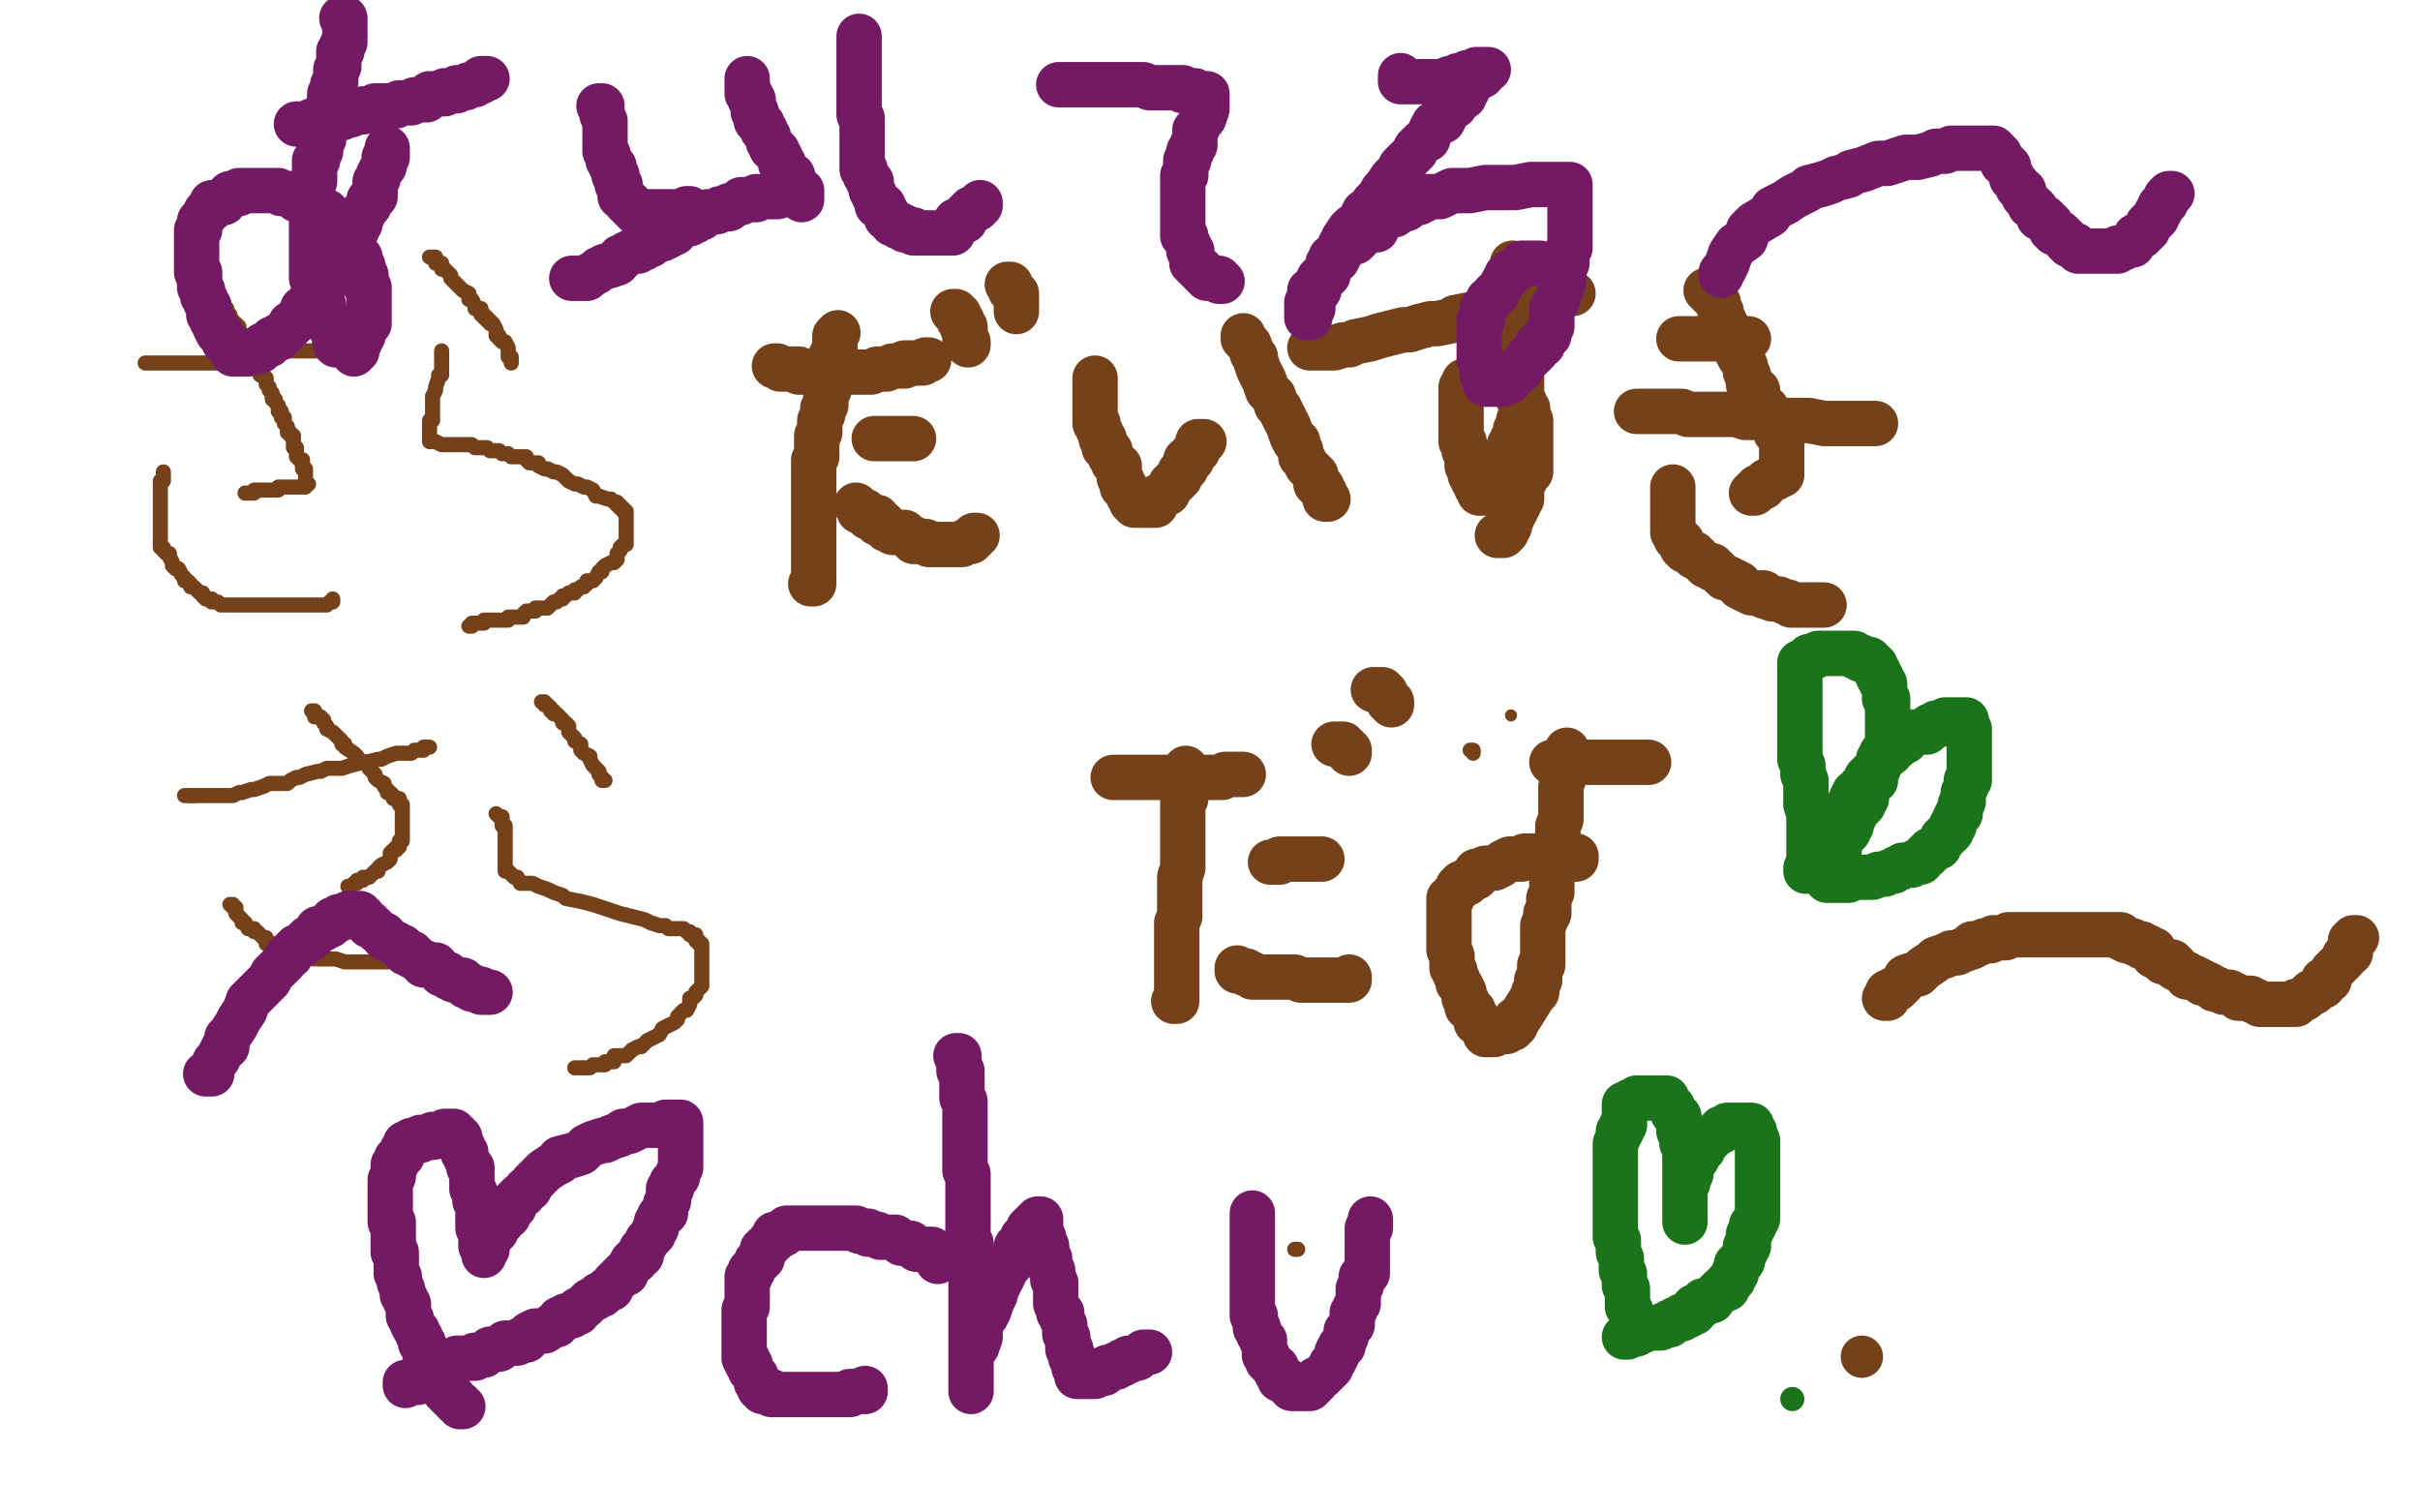 <?xml version="1.0" standalone="no"?>
<!DOCTYPE svg PUBLIC "-//W3C//DTD SVG 1.1//EN"
"http://www.w3.org/Graphics/SVG/1.1/DTD/svg11.dtd">

<svg width="800" height="500" version="1.1" xmlns="http://www.w3.org/2000/svg" xmlns:xlink="http://www.w3.org/1999/xlink" style="stroke-antialiasing: false"><desc>This SVG has been created on https://colorillo.com/</desc><rect x='0' y='0' width='800' height='500' style='fill: rgb(255,255,255); stroke-width:0' /><circle cx="499.5" cy="236.5" r="2" style="fill: #74411a; stroke-antialiasing: false; stroke-antialias: 0; opacity: 1.0"/>
<polyline points="48,120 49,120 49,120 50,120 50,120 51,120 51,120 52,120 52,120 53,120 54,120 55,120 56,120 57,120 58,120 60,120 61,120 63,120 66,120 68,120 70,120 72,120 75,119 76,119 79,119 81,118 84,118 86,118 87,117 89,117 91,117 92,116 93,116 94,116 95,116 96,116 97,116 98,116 99,116 100,116 101,116 102,116 103,116 104,116 105,116 105,115" style="fill: none; stroke: #74411a; stroke-width: 5; stroke-linejoin: round; stroke-linecap: round; stroke-antialiasing: false; stroke-antialias: 0; opacity: 1.0"/>
<polyline points="72,100 73,100 73,100 74,100 74,100 74,101 74,101 74,102 74,102 75,102 75,102 75,103 75,103 75,104 75,104 76,104 76,104 76,105 76,105 76,106 76,106 77,106 77,106 77,107 77,107 78,107 78,107 79,108 79,108 79,110 79,110 80,111 80,111 80,112 80,112 81,113 81,113 82,115 82,115 83,116 83,116 83,117 83,117 83,118 84,119 84,120 85,120 86,123 86,124 87,124 88,125 88,126 88,127 89,128 89,129 90,130 90,131 90,132 91,132 91,133 92,134 92,135 92,136 93,136 93,137 93,138 94,138 94,139 94,140 95,141 95,142 95,143 96,143 96,144 97,144 97,145 97,147 97,148 98,148 98,149 98,150 98,151 99,152 100,152 100,153 100,154 100,155 101,155 101,156 101,157 101,158 101,159 101,160 102,160 101,160 101,161 100,161 99,161 98,161 97,161 96,161 95,161 94,161 93,161 92,161 92,162 91,162 90,162 89,162 88,162 87,162 86,162 85,162 84,162 84,163 83,163 82,163 81,163" style="fill: none; stroke: #74411a; stroke-width: 5; stroke-linejoin: round; stroke-linecap: round; stroke-antialiasing: false; stroke-antialias: 0; opacity: 1.0"/>
<polyline points="54,156 54,157 54,157 54,158 54,158 54,159 54,159 53,159 53,159 53,161 53,161 53,162 53,162 53,163 53,163 53,164 53,164 53,165 53,165 53,167 53,167 53,168 53,168 53,169 53,169 53,170 53,170 53,171 53,171 53,172 53,172 53,173 53,173 53,174 53,174 53,175 53,175 53,176 53,176 53,177 53,178 53,179 53,180 53,181 54,181 54,182 55,183 56,183 56,184 57,186 57,187 58,188 59,188 60,190 61,191 61,192 62,192 63,193 63,194 64,194 65,195 66,196 67,196 67,197 68,198 69,198 70,198 70,199 71,199 72,199 73,200 74,200 75,200 76,200 78,200 80,200 81,200 82,200 86,200 88,200 89,200 91,200 94,200 96,200 98,200 99,200 101,200 102,200 103,200 104,200 106,200 107,200 108,200 109,199 110,199 110,198" style="fill: none; stroke: #74411a; stroke-width: 5; stroke-linejoin: round; stroke-linecap: round; stroke-antialiasing: false; stroke-antialias: 0; opacity: 1.0"/>
<polyline points="142,85 143,85 143,85 144,85 144,85 144,86 144,86 144,87 144,87 145,87 145,87 146,87 146,87 146,89 146,89 147,89 147,89 148,90 148,90 149,91 149,91 149,92 149,92 150,93 150,93 151,94 151,94 152,95 152,95 153,96 153,96 155,97 155,97 155,98 155,98 155,99 155,99 156,99 156,99 157,101 157,101 157,102 157,102 158,102 158,102 159,102 159,102 159,103 159,103 159,104 159,104 160,104 160,105 161,105 161,106 162,106 162,107 163,107 164,109 164,110 164,111 165,111 165,112 166,113 167,113 168,115 168,116 168,117 168,118 169,118 169,119 169,120" style="fill: none; stroke: #74411a; stroke-width: 5; stroke-linejoin: round; stroke-linecap: round; stroke-antialiasing: false; stroke-antialias: 0; opacity: 1.0"/>
<polyline points="146,116 146,118 146,118 146,120 146,120 146,121 146,121 146,124 146,124 145,124 145,124 145,125 145,125 144,128 144,128 144,129 144,129 143,131 143,131 143,133 143,133 143,134 143,134 143,135 143,135 143,136 143,136 143,138 143,138 143,139 143,139 142,139 142,139 142,140 142,140 142,141 142,141 142,142 142,142 142,143 142,143 142,144 142,145 142,146 143,146 144,146 146,147 147,147 148,147 150,147 151,147 153,147 156,147 157,148 158,148 160,148 161,148 162,149 164,149 165,149 166,150 167,150 168,150 169,151 170,151 171,151 172,151 173,151 174,151 174,152 175,153 177,153 178,153 178,154 180,155 181,155 183,156 184,156 186,157 187,158 188,159 190,160 191,160 193,161 194,161 196,162 197,164 198,164 201,165 202,165 203,166 204,166 204,167 205,167 205,168 206,168 206,169 207,169 207,170 207,171 207,172 207,173 207,174 207,175 207,176 207,177 207,178 207,179 207,180 206,180 205,181 205,182 204,183 204,184 204,185 203,186 202,186 200,187 199,188 199,189 198,189 197,191 196,192 195,192 194,192 194,193 193,194 192,194 191,195 190,195 190,196 188,196 187,197 186,197 186,198 185,198 184,199 183,199 182,200 181,201 180,201 178,201 177,201 177,202 175,202 174,202 173,203 173,204 172,204 171,204 170,204 169,204 168,204 168,205 167,205 166,205 165,205 164,205 163,205 162,205 161,205 160,205 160,206 159,206 158,206 157,206 156,206 156,207 155,207" style="fill: none; stroke: #74411a; stroke-width: 5; stroke-linejoin: round; stroke-linecap: round; stroke-antialiasing: false; stroke-antialias: 0; opacity: 1.0"/>
<polyline points="486,248 487,248 487,248 487,249 487,249" style="fill: none; stroke: #74411a; stroke-width: 5; stroke-linejoin: round; stroke-linecap: round; stroke-antialiasing: false; stroke-antialias: 0; opacity: 1.0"/>
<polyline points="63,263 64,263 64,263" style="fill: none; stroke: #74411a; stroke-width: 5; stroke-linejoin: round; stroke-linecap: round; stroke-antialiasing: false; stroke-antialias: 0; opacity: 1.0"/>
<polyline points="61,263 62,263 62,263 63,263 63,263 64,263 64,263 65,263 65,263 66,263 66,263 67,263 67,263 68,263 68,263 69,263 69,263 70,263 70,263 71,263 71,263 72,263 73,263 75,263 76,263 77,263 79,262 80,262 83,261 84,261 87,260 89,259 90,259 92,259 93,259 95,259 96,258 98,257 99,257 101,256 105,255 106,255 108,254 111,254 113,254 116,253 120,252 121,252 125,251 126,251 128,250 131,249 132,249 133,249 134,249 136,249 137,248 138,248 139,248 140,248 140,247 141,247 142,247" style="fill: none; stroke: #74411a; stroke-width: 5; stroke-linejoin: round; stroke-linecap: round; stroke-antialiasing: false; stroke-antialias: 0; opacity: 1.0"/>
<polyline points="103,235 104,235 104,235 104,236 104,236 104,237 104,237 105,237 105,237 106,237 106,237 107,238 107,238 107,239 107,239 108,240 108,240 108,241 108,241 110,242 110,242 111,243 111,243 113,245 113,245 113,246 113,246 114,246 114,246 114,247 114,247 117,249 117,249 118,250 118,250 118,251 118,251 121,252 121,252 122,254 122,254 123,255 123,255 124,256 124,256 124,257 124,257 125,258 125,258 127,259 127,259 127,260 128,261 128,262 129,262 130,263 130,264 131,264 132,264 132,265 132,266 133,266 133,267 133,268 133,269 133,270 133,271 133,272 133,273 133,274 133,275 133,276 133,277 133,278 132,278 132,280 131,280 131,281 130,281 129,282 129,283 129,284 128,285 126,286 125,287 125,288 124,288 123,289 122,290 121,290 120,290 120,291 119,291 118,291 118,292 117,292 116,293 115,293" style="fill: none; stroke: #74411a; stroke-width: 5; stroke-linejoin: round; stroke-linecap: round; stroke-antialiasing: false; stroke-antialias: 0; opacity: 1.0"/>
<polyline points="76,299 77,299 77,299 77,300 77,300 78,300 78,300 78,301 78,301 78,302 78,302 79,303 79,303 80,304 80,304 80,305 80,305 81,305 81,305 82,307 82,307 84,307 84,307 84,308 84,308 85,308 85,308 86,309 86,309 87,310 87,310 88,310 88,310 88,312 88,312 90,312 90,312 91,312 91,312 93,312 93,312 93,313 93,313 95,314 95,314 96,314 96,314 97,315 97,315 99,315 99,315 101,315 101,315 103,316 103,316 104,317 104,317 105,317 105,317 108,317 108,317 109,317 109,317 111,317 111,317 114,318 114,318 115,318 115,318 117,318 117,318 119,318 119,318 120,318 120,318 121,318 121,318 122,318 122,318 124,318 124,318 125,318 126,318 127,318 128,318" style="fill: none; stroke: #74411a; stroke-width: 5; stroke-linejoin: round; stroke-linecap: round; stroke-antialiasing: false; stroke-antialias: 0; opacity: 1.0"/>
<polyline points="179,232 180,232 180,232 180,233 180,233 181,233 181,233 182,234 182,234 182,235 182,235 183,235 183,235 183,236 183,236 184,236 184,236 185,237 185,237 186,238 186,238 186,239 186,239 187,239 187,239 188,240 188,240 188,241 188,241 188,242 188,242 189,243 189,243 190,244 190,244 190,245 190,245 192,246 192,246 192,248 192,248 193,249 193,249 195,250 195,250 195,251 195,251 196,253 196,253 197,254 197,254 198,255 198,256 199,257 199,258 200,258" style="fill: none; stroke: #74411a; stroke-width: 5; stroke-linejoin: round; stroke-linecap: round; stroke-antialiasing: false; stroke-antialias: 0; opacity: 1.0"/>
<polyline points="164,269 165,270 165,270 166,270 166,270 166,271 166,271 166,272 166,272 166,273 166,273 167,273 167,273 167,274 167,274 167,275 167,275 167,277 167,277 167,279 167,279 167,280 167,280 167,281 167,281 167,282 167,282 167,283 167,283 167,284 167,284 167,285 167,285 167,286 167,286 167,287 167,287 167,288 168,288 169,289 170,290 171,290 172,292 175,292 176,292 178,293 181,294 183,295 186,296 187,297 192,298 196,299 199,300 202,301 205,302 209,303 213,304 215,305 218,306 220,306 221,307 223,307 225,307 226,307 227,308 228,308 228,309 229,309 230,309 230,310 230,311 231,311 231,312 232,312 232,313 232,314 232,315 232,316 232,317 232,318 232,319 232,320 232,321 232,322 232,323 232,324 232,325 232,326 231,327 230,328 230,329 229,330 228,330 228,332 227,334 226,334 224,336 224,337 223,338 221,339 219,340 218,342 216,343 214,344 212,346 211,346 209,347 208,348 207,349 206,349 205,349 203,349 203,350 203,351 202,351 200,351 200,352 199,352 198,352 197,352 196,352 195,353 194,353 193,353 192,353 191,353 190,353" style="fill: none; stroke: #74411a; stroke-width: 5; stroke-linejoin: round; stroke-linecap: round; stroke-antialiasing: false; stroke-antialias: 0; opacity: 1.0"/>
<polyline points="428,413 429,413 429,413" style="fill: none; stroke: #74411a; stroke-width: 5; stroke-linejoin: round; stroke-linecap: round; stroke-antialiasing: false; stroke-antialias: 0; opacity: 1.0"/>
<polyline points="256,121 257,121 257,121 258,122 258,122 259,122 259,122 260,122 260,122 261,122 261,122 262,122 262,122 263,122 263,122 264,122 264,122 264,123 264,123 265,123 265,123 266,123 266,123 267,123 267,123 269,123 269,123 272,123 273,123 274,123 276,123 277,123 278,123 279,123 280,123 281,123 282,123 283,123 284,123 285,123 286,123 288,123 290,122 291,122 292,122 293,122 295,121 296,121 297,121 299,121 299,120 300,120 301,120 302,120 303,120 304,120 305,120 306,119 307,119" style="fill: none; stroke: #74411a; stroke-width: 15; stroke-linejoin: round; stroke-linecap: round; stroke-antialiasing: false; stroke-antialias: 0; opacity: 1.0"/>
<polyline points="277,110 276,111 276,111 276,115 276,115 275,117 275,117 274,119 274,119 274,123 274,123 274,125 274,125 274,129 274,129 273,130 273,130 273,132 273,132 273,134 273,134 272,135 272,135 272,137 272,137 271,139 271,139 271,140 271,140 271,141 271,141 271,142 271,142 271,143 271,143 270,144 270,144 270,146 270,146 270,147 270,147 270,148 270,148 270,149 270,151 269,152 269,154 269,156 269,157 269,159 269,160 269,161 269,163 269,164 269,165 269,167 269,170 269,172 269,173 269,175 269,176 269,177 269,179 269,180 269,181 269,182 269,183 269,184 269,185 269,186 269,187 269,188 269,189 269,190 269,191 269,192 269,193 268,193" style="fill: none; stroke: #74411a; stroke-width: 15; stroke-linejoin: round; stroke-linecap: round; stroke-antialiasing: false; stroke-antialias: 0; opacity: 1.0"/>
<polyline points="289,145 290,145 290,145 291,145 291,145 292,145 292,145 293,145 293,145 294,145 294,145 295,145 295,145 296,145 296,145 297,145 297,145 298,145 298,145 299,145 299,145 300,145 300,145 301,145 301,145 302,145" style="fill: none; stroke: #74411a; stroke-width: 15; stroke-linejoin: round; stroke-linecap: round; stroke-antialiasing: false; stroke-antialias: 0; opacity: 1.0"/>
<polyline points="283,167 284,168 284,168 284,169 284,169 285,169 285,169 286,169 286,169 286,170 286,170 287,170 287,170 287,171 287,171 288,171 288,171 289,171 289,171 290,171 290,171 290,172 290,172 290,173 290,173 291,173 291,173 292,173 292,173 292,174 292,174 293,174 293,174 293,175 293,175 294,175 294,175 295,176 295,176 296,176 296,176 297,176 297,176 298,176 299,176 300,177 301,178 302,178 302,179 303,179 305,179 306,179 307,180 308,180 309,180 310,180 311,180 312,180 313,180 314,180 315,180 316,180 317,180 318,180 319,179 320,179 321,179 321,178 322,178 322,177 323,177" style="fill: none; stroke: #74411a; stroke-width: 15; stroke-linejoin: round; stroke-linecap: round; stroke-antialiasing: false; stroke-antialias: 0; opacity: 1.0"/>
<polyline points="315,103 316,103 316,103 316,104 316,104 317,104 317,104 317,105 317,105 317,106 317,106 318,106 318,106 318,107 318,107 318,108 318,108 319,108 319,108 319,109 319,109 319,110 319,110 319,111 319,111 319,112 319,112 319,113 320,113 320,114" style="fill: none; stroke: #74411a; stroke-width: 15; stroke-linejoin: round; stroke-linecap: round; stroke-antialiasing: false; stroke-antialias: 0; opacity: 1.0"/>
<polyline points="333,94 334,94 334,94 334,95 334,95 334,96 334,96 335,96 335,96 335,97 335,97 336,97 336,97 336,98 336,98 336,99 336,99 336,100 336,101 336,102 336,103" style="fill: none; stroke: #74411a; stroke-width: 15; stroke-linejoin: round; stroke-linecap: round; stroke-antialiasing: false; stroke-antialias: 0; opacity: 1.0"/>
<polyline points="362,125 362,126 362,126 362,127 362,127 362,128 362,128 362,129 362,129 362,130 362,130 362,131 362,131 362,132 362,132 362,133 362,133 362,134 362,134 362,135 362,135 362,136 362,136 362,137 362,137 362,138 362,138 362,139 362,139 362,140 362,140 363,140 363,140 363,141 363,141 363,142 363,142 364,143 364,143 364,144 364,144 364,145 364,145 365,145 365,145 365,146 365,146 365,147 365,147 365,148 366,148 366,149 367,149 367,151 368,152 368,153 369,154 370,154 370,156 370,157 370,158 371,159 371,160 371,161 372,161 372,162 373,163 373,164 374,164 374,165 374,166 375,166 375,167 376,167 377,167 378,167 379,167 380,167 381,167 382,167 382,165 383,165 383,164 385,163 386,163 386,162 387,160 388,160 388,159 389,159 390,158 390,156 391,156 391,155 392,155 392,154 392,153 392,152 393,152 394,152 394,151 394,150 395,150 395,149 396,149 396,148 396,147 396,146 397,146 398,146" style="fill: none; stroke: #74411a; stroke-width: 15; stroke-linejoin: round; stroke-linecap: round; stroke-antialiasing: false; stroke-antialias: 0; opacity: 1.0"/>
<polyline points="411,111 411,112 411,112 412,113 412,113 413,114 413,114 414,117 414,117 415,118 415,118 415,119 415,119 416,122 416,122 417,124 417,124 418,126 418,126 419,129 419,129 421,131 421,131 422,134 422,134 423,135 423,135 425,139 425,139 426,141 426,141 427,144 427,144 428,146 428,146 429,146 429,146 429,147 429,147 430,149 430,149 430,150 430,150 430,151 430,151 431,152 431,152 432,154 432,154 433,155 433,155 434,156 434,156 435,157 435,158 435,159 435,160 436,160 436,161 437,161 437,162 438,163 438,164 438,165 439,165" style="fill: none; stroke: #74411a; stroke-width: 15; stroke-linejoin: round; stroke-linecap: round; stroke-antialiasing: false; stroke-antialias: 0; opacity: 1.0"/>
<polyline points="433,115 434,115 434,115 435,115 435,115 436,115 436,115 437,115 437,115 438,115 438,115 439,115 439,115 440,115 440,115 441,115 441,115 444,114 444,114 446,114 446,114 448,113 448,113 453,112 453,112 456,111 456,111 460,110 460,110 464,109 464,109 466,109 466,109 469,108 469,108 473,107 473,107 475,107 475,107 480,106 480,106 481,105 481,105 486,104 486,104 491,103 491,103 493,102 493,102 496,102 496,102 498,101 498,101 502,100 502,100 505,100 505,100 506,99 506,99 508,99 508,99 510,98 510,98 511,98 511,98 512,98 512,98 513,98 513,98 513,97 513,97 514,97 514,97 515,97 515,97 516,97 517,97 518,97 519,97 520,97" style="fill: none; stroke: #74411a; stroke-width: 15; stroke-linejoin: round; stroke-linecap: round; stroke-antialiasing: false; stroke-antialias: 0; opacity: 1.0"/>
<polyline points="500,87 500,88 500,88 500,89 500,89 501,89 501,89 501,90 501,90 501,91 501,91 501,92 501,92 501,93 501,93 501,94 501,94 501,96 501,96 501,97 501,97 501,98 501,98 502,99 502,99 502,100 502,100 502,101 502,101 502,103 502,103 502,104 502,104 502,105 502,105 502,106 502,106 502,107 502,107 502,108 502,108 502,109 502,109 502,110 502,110 502,111 502,111 502,112 502,112 502,113 502,113 503,114 503,115 503,116 503,117 503,118 503,119 503,120 503,121 503,122 503,123 503,124 503,125 503,126 503,127 503,128 503,129 503,130 503,131 503,132 503,133 503,135 503,136 503,138 502,139 502,140 502,141 501,142 501,143 501,144 501,145 500,145 500,146 500,147 499,147 499,148 499,149 499,150 499,151 498,151 498,152 498,153 497,153 497,154 497,155 496,155 496,156 495,157 495,158 494,158 494,159 493,160 492,161 491,162 491,163 490,163 489,163 489,162 489,161 488,161 488,160 487,159 487,158 486,157 486,156 486,155 485,154 485,153 485,152 485,151 485,150 485,149 484,149 484,147 484,146 483,146 483,145 483,144 483,143 483,142 483,141 483,140 483,139 483,138 483,137 483,136 483,135 483,134 483,133 483,132 483,131 483,130 483,129 483,128 484,128 484,127 484,126 485,126 486,126 487,126 487,125 488,125 489,125 490,125 491,125 492,125 493,125 494,125 495,125 496,125 496,126 497,126 498,126 498,127 499,127 500,128 501,129 501,130 502,130 502,131 502,132 503,132 503,133 504,133 504,134 504,135 505,135 505,136 505,137 505,138 506,139 506,140 506,141 506,142 506,143 506,144 506,145 506,146 506,147 506,148 506,149 506,150 506,151 506,152 506,153 506,154 506,155 506,156 505,157 504,158 504,159 503,160 503,161 503,162 503,163 503,164 503,165 502,165 502,166 502,167 501,167 501,168 501,169 500,169 500,170 500,171 499,171 499,172 499,173 499,174 498,174 498,175 498,176 497,176 497,177 496,177 495,177" style="fill: none; stroke: #74411a; stroke-width: 15; stroke-linejoin: round; stroke-linecap: round; stroke-antialiasing: false; stroke-antialias: 0; opacity: 1.0"/>
<polyline points="555,112 556,112 556,112 557,112 557,112 558,112 558,112 559,112 559,112 561,112 561,112 563,112 563,112 564,112 564,112 565,112 565,112 568,112 568,112 569,112 569,112 570,112 571,112 572,112 573,112 574,112 575,112 576,112 577,112 578,112" style="fill: none; stroke: #74411a; stroke-width: 15; stroke-linejoin: round; stroke-linecap: round; stroke-antialiasing: false; stroke-antialias: 0; opacity: 1.0"/>
<polyline points="541,136 543,136 543,136 545,136 545,136 546,136 546,136 548,136 548,136 549,136 549,136 550,136 550,136 552,136 552,136 554,136 554,136 555,136 555,136 556,136 556,136 558,137 558,137 560,137 560,137 562,137 562,137 564,137 564,137 568,137 568,137 570,137 570,137 574,137 574,137 577,138 577,138 582,138 582,138 585,138 585,138 588,139 588,139 595,139 595,139 598,139 598,139 603,140 603,140 606,140 606,140 610,140 610,140 613,140 613,140 615,140 615,140 616,140 616,140 618,140 618,140 619,140 619,140 620,140" style="fill: none; stroke: #74411a; stroke-width: 15; stroke-linejoin: round; stroke-linecap: round; stroke-antialiasing: false; stroke-antialias: 0; opacity: 1.0"/>
<polyline points="564,96 565,96 565,96 565,97 565,97 566,98 566,98 567,99 567,99 568,100 568,100 568,101 568,101 569,103 569,103 569,104 569,104 569,105 569,105 570,106 570,106 570,107 570,107 571,108 571,108 572,110 572,110 572,111 572,111 574,113 574,113 574,114 574,114 574,116 574,116 575,118 575,118 576,119 576,119 577,121 577,121 577,123 577,123 578,124 578,124 578,126 578,126 578,127 578,127 581,129 581,129 581,130 581,130 582,133 582,133 583,135 583,135 584,135 584,135 584,137 584,137 585,139 585,139 586,140 586,140 587,142 587,142 587,143 587,143 588,143 588,143 588,144 588,144 589,145 589,145 589,146 589,146 589,147 589,147 589,148 589,148 589,149 589,150 589,151 589,152 589,153 589,154 589,155 589,156 589,157 588,157 587,157 587,158 586,158 585,159 584,159 583,160 583,161 582,161 581,161 581,162 580,162 580,163 579,163" style="fill: none; stroke: #74411a; stroke-width: 15; stroke-linejoin: round; stroke-linecap: round; stroke-antialiasing: false; stroke-antialias: 0; opacity: 1.0"/>
<polyline points="553,161 553,162 553,162 553,163 553,163 553,164 553,164 553,165 553,165 553,166 553,166 553,167 553,167 553,168 553,168 553,169 553,169 553,170 553,170 553,171 553,171 553,172 553,172 553,173 553,173 553,174 553,175 553,176 554,177 554,178 555,178 555,179 556,179 556,180 556,181 557,181 557,182 558,182 559,183 560,183 560,184 561,184 562,185 563,186 564,187 566,187 566,188 567,188 568,189 569,190 570,191 571,191 573,192 575,193 575,194 577,195 579,196 581,196 583,196 583,197 586,198 587,198 588,198 590,199 591,199 592,200 594,200 595,200 596,200 597,200 599,200 600,200 601,200 602,200 603,200" style="fill: none; stroke: #74411a; stroke-width: 15; stroke-linejoin: round; stroke-linecap: round; stroke-antialiasing: false; stroke-antialias: 0; opacity: 1.0"/>
<polyline points="368,257 369,257 369,257 370,257 370,257 371,257 371,257 372,257 372,257 373,257 373,257 374,257 374,257 375,257 375,257 376,257 376,257 377,257 377,257 380,257 380,257 381,257 381,257 385,257 385,257 389,257 389,257 391,257 391,257 394,257 394,257 396,257 396,257 399,257 399,257 400,257 400,257 403,257 403,257 404,257 404,257 405,256 405,256 407,256 407,256 408,256 409,256 410,256 411,256" style="fill: none; stroke: #74411a; stroke-width: 15; stroke-linejoin: round; stroke-linecap: round; stroke-antialiasing: false; stroke-antialias: 0; opacity: 1.0"/>
<polyline points="392,254 392,255 392,255 392,256 392,256 392,258 392,258 392,259 392,259 392,260 392,260 392,262 392,262 392,263 392,263 392,264 392,264 391,265 391,265 391,266 391,266 391,268 391,268 391,269 391,269 391,270 391,270 391,271 391,271 391,273 391,273 391,274 391,274 391,275 391,275 391,277 391,277 391,278 391,278 391,279 391,279 391,281 391,281 391,282 391,282 391,283 391,283 391,285 391,285 391,286 391,286 391,287 391,287 390,290 390,290 390,293 390,293 390,296 390,296 390,297 390,297 390,299 390,299 390,301 390,301 390,303 390,303 389,305 389,305 389,306 389,306 389,309 389,309 389,310 389,310 389,312 389,312 389,314 389,314 389,315 389,315 389,317 389,317 389,319 389,319 389,320 389,320 389,323 389,323 389,324 389,324 389,325 389,325 389,326 389,326 389,328 389,328 389,329 389,330 389,331 388,331" style="fill: none; stroke: #74411a; stroke-width: 15; stroke-linejoin: round; stroke-linecap: round; stroke-antialiasing: false; stroke-antialias: 0; opacity: 1.0"/>
<polyline points="420,285 422,285 422,285 423,285 423,285 423,284 423,284 424,284 424,284 425,284 425,284 426,284 426,284 427,284 427,284 428,284 428,284 429,284 429,284 430,284 430,284 431,284 431,284 432,284 432,284 433,284 433,284 434,284 434,284 435,284 435,284 436,284 436,284 437,284 437,284" style="fill: none; stroke: #74411a; stroke-width: 15; stroke-linejoin: round; stroke-linecap: round; stroke-antialiasing: false; stroke-antialias: 0; opacity: 1.0"/>
<polyline points="409,320 409,321 409,321 410,321 410,321 411,321 411,321 412,321 412,321 412,322 412,322 413,322 413,322 414,322 414,322 414,323 414,323 415,323 415,323 416,323 416,323 418,323 418,323 419,323 419,323 420,323 420,323 422,323 422,323 423,323 423,323 424,323 424,323 426,323 426,323 427,323 427,323 428,323 428,323 430,324 430,324 431,324 431,324 433,324 433,324 434,324 434,324 437,324 437,324 438,324 438,324 439,324 439,324 440,324 440,324 441,324 441,324 442,324 443,324 444,324 445,324 446,324 446,323" style="fill: none; stroke: #74411a; stroke-width: 15; stroke-linejoin: round; stroke-linecap: round; stroke-antialiasing: false; stroke-antialias: 0; opacity: 1.0"/>
<polyline points="441,246 442,246 442,246 443,246 443,246 444,246 444,246 444,247 444,247 445,247 445,247 445,248 445,248 446,248 446,248 446,249 446,249" style="fill: none; stroke: #74411a; stroke-width: 15; stroke-linejoin: round; stroke-linecap: round; stroke-antialiasing: false; stroke-antialias: 0; opacity: 1.0"/>
<polyline points="454,228 455,228 455,228 456,228 456,228 457,228 457,228 457,229 457,229 458,229 458,229 458,230 458,230 459,231 459,231 459,232 459,232 460,232 460,233" style="fill: none; stroke: #74411a; stroke-width: 15; stroke-linejoin: round; stroke-linecap: round; stroke-antialiasing: false; stroke-antialias: 0; opacity: 1.0"/>
<polyline points="513,252 514,252 514,252 515,252 515,252 516,252 516,252 517,252 517,252 519,252 519,252 520,252 520,252 522,252 522,252 524,252 524,252 525,252 525,252 526,252 526,252 527,252 527,252 528,252 528,252 529,252 529,252 530,252 530,252 531,252 531,252 532,252 532,252 533,252 534,252 535,252 536,252 537,252 538,252 539,252 540,252 541,252 542,252 543,252 544,252 545,252" style="fill: none; stroke: #74411a; stroke-width: 15; stroke-linejoin: round; stroke-linecap: round; stroke-antialiasing: false; stroke-antialias: 0; opacity: 1.0"/>
<polyline points="518,248 518,251 518,251 517,253 517,253 517,255 517,255 517,257 517,257 516,260 516,260 516,262 516,262 516,264 516,264 516,267 516,267 516,269 516,269 516,271 516,271 515,273 515,273 515,274 515,274 515,276 515,276 515,279 515,279 515,280 515,280 515,283 515,283 514,284 514,284 513,288 513,288 513,289 513,289 513,292 513,292 513,293 513,293 513,295 513,295 512,297 512,297 512,299 512,299 512,300 512,300 512,302 512,302 511,302 511,302 511,303 511,303 511,304 511,304 510,306 510,306 510,307 510,307 510,308 510,308 510,310 510,310 510,311 510,312 510,314 510,315 510,316 510,317 510,319 509,319 509,321 509,323 509,324 508,324 508,325 508,326 508,327 508,328 507,328 507,329 502,337 501,337 501,338 501,339 500,339 500,340 498,340 498,341 497,341 496,341 495,341 494,342 493,342 492,342 491,342 491,341 490,340 490,339 488,338 488,337 488,336 487,335 487,334 486,333 485,333 485,331 484,330 484,329 484,328 483,326 482,325 482,324 481,322 481,321 480,320 480,318 480,316 479,314 479,313 479,311 479,310 479,308 479,307 479,305 479,304 479,303 479,302 479,301 479,300 479,299 479,298 479,297 480,297 480,296 481,295 482,294 482,293 483,292 484,292 485,292 485,291 488,290 488,288 489,288 491,287 492,287 494,287 496,286 497,285 499,284 502,284 503,284 504,283 505,283 507,283 508,283 509,283 510,283 512,283 513,283 514,283 515,283 516,283 517,283 518,283 519,283 520,283 521,283 521,284" style="fill: none; stroke: #74411a; stroke-width: 15; stroke-linejoin: round; stroke-linecap: round; stroke-antialiasing: false; stroke-antialias: 0; opacity: 1.0"/>
<polyline points="623,330 624,330 624,330 624,329 624,329 624,328 624,328 625,328 625,328 626,327 626,327 627,327 627,327 628,326 628,326 629,325 629,325 630,323 630,323 633,322 633,322 634,322 634,322 636,320 636,320 639,318 639,318 640,317 640,317 643,316 643,316 645,315 645,315 647,315 647,315 649,314 649,314 652,313 652,313 652,312 652,312 654,312 654,312 656,311 656,311 658,311 658,311 659,310 659,310 661,310 661,310 662,310 662,310 663,310 663,310 664,309 664,309 665,309 665,309 667,309 667,309 668,309 668,309 670,309 670,309 673,309 673,309 675,309 675,309 678,309 678,309 679,309 679,309 683,309 683,309 685,309 685,309 688,309 688,309 690,309 690,309 693,309 693,309 695,309 695,309 697,309 697,309 698,309 698,309 701,309 701,309 701,310 701,310 703,311 703,311 704,311 704,311 705,311 705,311 706,312 706,312 707,312 707,312 708,312 708,313 709,313 710,313 710,314 711,314 712,314 712,315 712,316 713,316 714,317 715,317 715,318 718,318 719,319 719,320 721,321 723,322 723,323 725,323 727,324 728,325 729,325 731,326 732,327 733,327 735,328 736,328 737,328 739,329 740,330 741,330 742,330 743,330 744,330 745,331 746,331 747,332 748,332 749,332 750,332 751,332 752,332 753,332 754,332 755,332 756,332 757,332 758,332 759,332 759,331 760,331 762,330 763,329 764,328 765,328 766,327 767,326 768,326 768,324 770,324 770,323 771,321 772,320 773,319 774,318 775,317 775,316 776,315 777,315 777,314 777,313 777,312 777,311 778,311 778,310 779,310" style="fill: none; stroke: #74411a; stroke-width: 15; stroke-linejoin: round; stroke-linecap: round; stroke-antialiasing: false; stroke-antialias: 0; opacity: 1.0"/>
<circle cx="615.5" cy="448.5" r="7" style="fill: #74411a; stroke-antialiasing: false; stroke-antialias: 0; opacity: 1.0"/>
<polyline points="153,465 152,465 152,465 152,464 152,464 151,464 151,464 150,463 150,463 150,462 150,462 149,462 149,462 149,461 149,461 148,461 148,461 148,460 148,460 147,460 147,460 147,459 147,459 147,458 147,458 146,458 146,458 145,458 145,458 145,456 145,456 144,455 144,455 144,454 144,454 144,453 144,453 144,452 144,452 143,451 143,451 142,450 142,450 142,449 142,449 141,448 141,448 140,446 140,446 140,444 140,444 139,444 139,444 139,442 139,442 138,441 138,441 138,440 138,440 137,439 137,439 136,437 136,437 136,436 136,436 135,435 135,435 135,434 135,434 135,433 135,433 135,431 135,431 134,430 134,430 134,429 134,429 133,428 133,428 133,427 133,427 133,426 133,426 132,424 132,424 132,423 132,423 132,422 132,422 131,421 131,421 131,419 131,419 131,418 131,418 131,417 131,417 131,416 131,416 131,414 131,414 130,414 130,414 130,413 130,413 130,411 130,411 130,409 130,408 130,407 130,406 130,405 130,404 129,404 129,403 129,402 129,401 129,400 129,399 129,398 129,397 129,395 129,394 129,393 129,392 129,391 129,390 130,389 130,388 130,387 130,386 130,385 131,385 131,384 131,383 132,382 133,382 133,381 133,380 134,380 134,379 134,378 135,378 136,378 136,377 137,377 138,377 139,377 139,376 140,376 141,376 142,376 143,376 143,375 144,375 145,375 146,375 147,375 147,374 148,374 149,374 150,374 150,375 151,375 151,376 152,376 152,377 152,378 152,379 153,379 153,380 153,381 154,381 154,382 154,383 155,385 155,386 156,386 156,387 156,388 156,389 156,390 156,391 156,392 156,393 157,394 157,395 157,396 157,397 158,398 158,399 158,400 158,401 158,402 158,403 158,404 158,405 158,406 159,406 159,407 159,408 159,409 159,410 159,411 159,412 160,412 160,413 160,414 160,415 160,414 160,413 161,413 161,412 161,411 161,410 162,409 162,408 163,408 164,407 164,406 165,404 166,404 166,403 167,402 168,402 169,399 170,399 170,397 172,395 173,395 174,393 175,393 176,391 178,389 179,388 180,387 183,385 185,384 185,383 189,382 192,381 193,380 194,379 196,378 199,377 200,377 202,376 205,375 206,374 208,374 210,373 212,372 213,372 216,372 217,372 218,372 220,371 221,371 222,371 223,371 224,371 225,371 225,372 225,373 225,374 225,375 225,376 225,377 225,378 225,379 225,380 225,383 225,384 225,385 225,386 224,388 224,389 223,390 222,391 222,393 221,393 221,394 221,396 221,397 220,398 220,399 220,401 218,402 218,403 217,404 217,406 216,407 216,408 215,409 214,410 213,412 212,413 212,414 212,415 210,416 210,417 209,417 208,419 207,420 207,421 206,421 205,422 204,423 203,424 202,426 201,426 199,428 198,428 197,429 195,430 194,431 193,432 191,433 191,434 190,434 189,435 188,435 187,435 186,436 185,436 185,437 184,438 183,438 180,440 179,440 178,440 177,440 175,441 174,443 172,443 171,444 170,444 167,444 166,445 165,446 164,446 162,446 161,447 160,448 158,448 157,448 157,449 155,449 154,449 152,449 151,449 151,450 150,450 149,450 149,451 147,451 147,452 146,452 145,452 144,452 144,453 143,453 142,453 142,454 141,454 141,455 140,455 139,455 138,455 138,456 138,457 137,457 136,457 135,457 134,457 134,458" style="fill: none; stroke: #741a65; stroke-width: 15; stroke-linejoin: round; stroke-linecap: round; stroke-antialiasing: false; stroke-antialias: 0; opacity: 1.0"/>
<polyline points="310,417 310,416 310,416 310,415 310,415 310,414 310,414 309,414 309,414 308,414 308,414 308,413 308,413 307,413 307,413 306,413 306,413 305,413 305,413 304,413 303,413 302,412 301,411 300,411 298,411 297,410 296,409 295,409 293,409 292,409 291,409 290,408 289,408 287,408 287,407 285,407 284,407 283,406 282,406 281,406 280,406 279,406 278,406 277,406 276,406 275,406 274,406 273,406 272,406 271,406 270,406 269,406 268,406 267,406 266,406 265,406 264,406 263,406 262,406 261,406 260,406 260,407 259,407 259,408 258,408 257,408 256,408 256,409 256,410 255,410 254,411 254,412 253,412 253,413 252,413 252,414 252,415 252,416 251,417 250,417 250,418 249,419 249,420 248,420 248,421 248,422 247,422 247,424 247,426 247,427 247,428 247,429 247,430 247,431 247,432 246,433 246,434 246,435 246,436 246,437 246,438 246,439 246,440 246,441 246,442 246,443 246,444 246,445 246,446 246,447 246,448 246,449 247,449 247,451 248,451 248,452 248,453 249,454 250,455 250,456 250,457 251,457 251,458 251,459 252,459 252,460 253,460 254,460 255,460 255,461 256,461 257,461 258,461 259,461 260,461 261,461 262,461 263,461 264,461 265,461 266,461 267,461 268,461 269,461 270,461 271,461 272,461 273,461 274,461 275,461 276,461 277,461 278,461 279,461 280,461 281,461 281,460 282,460 283,460 284,460 285,460 286,460 286,459" style="fill: none; stroke: #741a65; stroke-width: 15; stroke-linejoin: round; stroke-linecap: round; stroke-antialiasing: false; stroke-antialias: 0; opacity: 1.0"/>
<polyline points="316,349 317,349 317,349 317,350 317,350 317,351 317,351 317,352 317,352 317,353 317,353 317,354 317,354 318,354 318,354 318,355 318,355 318,357 318,357 318,358 318,358 318,359 318,359 318,360 318,360 318,361 318,361 318,362 318,362 318,363 318,363 319,364 319,364 319,366 319,366 319,367 319,367 319,368 319,368 319,369 319,369 319,371 319,371 319,372 319,372 319,373 319,373 319,375 319,375 319,376 319,376 319,377 319,377 319,378 319,378 319,380 319,380 319,381 319,382 319,384 319,385 319,386 319,387 320,388 320,389 320,390 320,391 320,393 320,394 320,395 320,396 320,397 320,398 320,399 320,401 320,402 320,403 320,404 320,405 320,407 320,408 320,409 320,410 320,411 321,411 321,412 321,414 321,415 321,416 321,417 321,418 321,419 321,420 321,421 321,422 321,423 321,424 321,425 321,426 321,427 321,429 321,430 321,431 321,432 321,433 321,434 321,435 321,436 321,437 321,438 321,439 321,440 321,441 321,442 321,443 321,444 321,445 321,446 321,447 321,448 321,449 321,451 321,452 321,453 321,454 321,455 321,456 321,457 321,458 321,459 321,460 321,459 321,458 321,457 321,456 321,455 321,453 321,452 321,449 322,446 323,445 324,442 324,441 324,439 325,436 326,435 327,433 328,430 329,428 329,427 330,425 331,423 332,421 332,419 334,418 335,416 336,413 336,412 337,411 338,410 338,409 339,409 339,408 340,408 340,407 340,406 341,406 341,405 342,405 342,404 343,404 343,403 344,403 344,404 344,405 344,406 344,407 344,408 345,409 345,410 345,411 345,412 346,412 346,413 346,414 346,415 347,416 347,417 347,418 347,419 348,420 348,421 348,422 348,423 349,424 349,425 349,426 349,427 349,428 349,429 349,430 349,431 350,433 350,434 351,434 351,435 351,436 352,438 352,439 352,440 352,441 353,442 353,443 353,444 353,445 353,446 354,446 354,447 354,448 354,449 355,449 355,450 355,451 355,452 356,452 356,453 356,454 356,455 357,455 358,455 359,455 360,455 361,455 362,455 362,454 363,454 364,454 365,454 365,453 366,453 366,452 367,452 368,452 369,452 369,451 370,451 371,451 371,450 372,450 373,450 373,449 374,449 375,449 376,449 377,448 378,447 379,447 380,447 379,447" style="fill: none; stroke: #741a65; stroke-width: 15; stroke-linejoin: round; stroke-linecap: round; stroke-antialiasing: false; stroke-antialias: 0; opacity: 1.0"/>
<polyline points="414,401 414,402 414,402 414,403 414,403 414,404 414,404 414,405 414,405 414,407 414,407 414,408 414,408 414,410 414,410 414,411 414,411 414,412 414,412 414,413 414,413 414,414 414,414 414,415 414,415 414,416 414,416 414,417 414,417 414,418 414,418 414,419 414,419 414,421 414,421 414,422 414,423 414,425 414,426 414,427 414,428 414,429 414,430 414,431 414,432 414,434 414,435 415,435 415,436 415,437 415,438 415,439 416,439 416,440 416,441 417,442 417,443 418,443 418,444 418,445 418,446 418,447 418,448 419,448 419,449 419,450 420,450 420,451 421,452 422,452 422,453 422,454 423,454 423,455 423,456 424,456 425,456 425,457 426,457 426,458 427,458 427,459 428,459 429,459 430,459 431,459 432,459 433,459 434,458 434,457 435,457 435,456 437,455 438,454 439,453 440,452 440,451 441,450 442,448 442,447 443,445 444,445 444,444 445,442 445,441 445,440 446,439 447,438 447,436 447,435 447,434 448,433 448,432 449,431 449,429 449,428 449,427 449,426 450,425 450,424 450,423 450,422 451,422 451,421 452,421 452,420 452,419 452,418 452,417 452,416 452,415 452,414 452,413 452,412 452,411 452,410 452,409 452,408 452,407 452,406 453,406 453,405 453,404 453,403" style="fill: none; stroke: #741a65; stroke-width: 15; stroke-linejoin: round; stroke-linecap: round; stroke-antialiasing: false; stroke-antialias: 0; opacity: 1.0"/>
<polyline points="189,92 190,92 190,92 191,92 191,92 192,92 192,92 193,92 193,92 194,92 194,92 195,91 195,91 197,90 197,90 198,89 198,89 200,88 200,88 201,88 201,88 204,87 204,87 205,85 205,85 206,85 206,85 207,84 207,84 209,83 209,83 210,83 210,83 211,83 211,83 212,82 212,82 213,82 213,82 214,81 214,81 215,81 215,81 216,80 216,80 217,79 217,79 218,79 218,79 219,79 219,79 221,78 222,77 223,77 223,76 223,75 224,75 225,75 225,74 226,74 227,74 228,74 228,73 230,73 231,72 232,72 233,71 234,70 235,70 236,70 237,70 238,69 240,69 241,69 241,68 242,68 244,67 245,67 245,66 246,66 248,66 249,66 250,66 250,65 251,65 252,65 253,65 254,65 255,65 256,65 257,65 257,64 258,64 259,64 260,64 261,64 261,63 262,63 263,63 264,63 265,63" style="fill: none; stroke: #741a65; stroke-width: 15; stroke-linejoin: round; stroke-linecap: round; stroke-antialiasing: false; stroke-antialias: 0; opacity: 1.0"/>
<polyline points="98,41 99,41 99,41 100,41 100,41 101,41 102,41 103,41 103,40 104,40 105,40 106,40 107,40 108,39 109,39 110,39 112,39 113,39 114,38 115,38 116,38 117,37 118,37 119,37 120,37 120,36 121,36 122,36 123,36 124,36 124,35 125,35 126,35 127,35 128,35 129,35 130,35 131,35 132,34 133,34 134,34 135,34 136,34 137,33 138,33 139,33 141,33 141,32 142,32 142,31 143,31 144,31 145,31 146,31 147,31 147,30 148,30 149,30 150,30 151,30 151,29 153,29 154,29 155,28 156,28 157,28 158,27 159,27 159,26 160,26 161,26" style="fill: none; stroke: #741a65; stroke-width: 15; stroke-linejoin: round; stroke-linecap: round; stroke-antialiasing: false; stroke-antialias: 0; opacity: 1.0"/>
<polyline points="113,6 114,6 114,6 114,7 114,7 114,8 114,8 114,9 114,9 114,10 114,10 114,11 114,11 114,12 114,12 114,13 114,13 114,14 114,14 113,15 113,15 113,16 113,16 113,17 113,17 112,17 112,17 112,18 112,18 112,19 112,19 112,21 112,21 112,22 112,22 111,23 111,23 111,25 111,25 111,26 111,26 111,27 111,27 110,28 110,28 110,29 110,29 109,31 109,31 109,33 109,33 109,34 109,34 108,36 108,36 108,37 108,37 108,38 108,38 108,40 108,40 107,41 107,41 107,42 107,42 107,44 107,44 107,45 107,45 107,46 107,46 106,48 106,48 106,50 106,50 105,51 105,51 105,53 105,53 104,53 104,53 104,56 104,56 104,57 104,58 104,60 103,61 103,62 103,64 103,65 103,66 103,68 103,69 103,70 103,71 103,73 103,74 103,76 103,77 103,78 103,80 103,82 103,83 103,84 103,86 103,87 103,88 103,90 103,91 103,92 104,92 104,94 104,96 105,96 105,97 105,98 106,99 106,100 107,101 107,102 107,103 107,104 108,105 109,106 109,107 110,107 110,108 110,109 110,110 111,110 111,112 111,113 111,114 112,114" style="fill: none; stroke: #741a65; stroke-width: 15; stroke-linejoin: round; stroke-linecap: round; stroke-antialiasing: false; stroke-antialias: 0; opacity: 1.0"/>
<polyline points="128,49 128,50 128,50 128,52 128,52 127,52 127,52 127,55 127,55 126,56 126,56 125,58 125,58 125,59 125,59 124,60 124,60 124,62 124,62 124,63 124,63 124,64 124,64 124,65 124,65 123,66 123,66 122,66 122,66 122,68 122,68 121,69 121,69 120,71 120,71 119,71 119,71 119,72 119,72 119,74 119,74 118,75 118,75 118,76 118,76 117,76 117,76 116,78 116,78 116,80 116,80 115,80 115,80 115,82 115,82 115,83 115,83 114,84 113,86 112,87 111,88 110,89 110,90 110,91 109,92 108,93 107,93 107,94 106,95 106,96 106,97 105,98 104,98 103,100 102,100 102,102 101,102 100,102 100,104 100,105 98,106 97,107 96,107 96,108 94,110 93,111 92,111 92,112 90,112 89,114 88,114 87,114 87,115 86,116 85,116 84,116 83,116 82,116 82,117 81,117 80,117 79,117 78,117 77,117 76,115 75,114 74,113 74,112 73,110 72,110 71,108 71,107 70,106 70,105 69,104 69,103 69,102 69,101 68,100 68,99 67,98 67,96 66,95 66,94 66,93 66,92 66,91 66,90 65,90 65,89 65,88 65,87 65,86 65,85 65,84 65,83 65,82 65,81 65,80 65,79 65,78 65,77 65,76 66,76 66,73 67,72 68,71 68,70 69,69 70,69 70,68 70,67 71,67 72,67 73,67 74,67 74,66 75,65 76,64 77,64 78,64 79,64 79,63 80,63 81,63 82,63 83,63 84,63 85,63 86,63 87,63 88,63 89,63 90,63 91,63 92,63 93,64 94,64 95,64 96,64 97,64 97,65 98,65 98,66 99,66 100,66 101,67 102,67 102,68 103,68 104,69 105,69 105,70 106,70 107,70 108,70 108,71 108,72 109,72 109,73 110,73 111,73 111,74 111,75 112,75 113,75 113,76 113,77 114,77 114,78 115,78 115,79 116,79 116,80 117,80 117,81 117,82 117,83 117,84 118,85 119,85 119,86 119,87 119,88 120,88 120,89 120,90 120,91 121,91 121,92 121,93 121,94 121,95 122,95 122,96 122,97 122,98 122,99 122,100 122,101 122,102 122,103 122,104 122,105 122,106 122,107 121,107 121,108 120,109 120,110 120,111 119,112 119,113 118,114 118,115 118,116 117,116 117,117" style="fill: none; stroke: #741a65; stroke-width: 15; stroke-linejoin: round; stroke-linecap: round; stroke-antialiasing: false; stroke-antialias: 0; opacity: 1.0"/>
<polyline points="198,35 199,35 199,35 199,36 199,36 199,37 199,37 199,38 199,38 200,40 200,40 200,41 200,41 200,42 200,42 200,43 200,43 200,44 200,44 200,45 200,45 200,46 200,47 200,48 200,49 200,50 201,51 201,52 201,53 202,54 202,55 203,55 203,56 203,58 204,58 204,59 204,60 204,61 205,61 205,62 205,63 205,64 205,65 206,65 207,66 207,67 208,67 208,68 209,68 209,69 210,69 210,70 211,70 212,70 213,70 214,70 215,70 216,70 217,70 218,70 219,70 220,70 221,70 222,70 223,70 224,70 225,70 226,70 227,70 227,69 228,69" style="fill: none; stroke: #741a65; stroke-width: 15; stroke-linejoin: round; stroke-linecap: round; stroke-antialiasing: false; stroke-antialias: 0; opacity: 1.0"/>
<polyline points="247,26 247,27 247,27 247,28 247,28 247,29 247,29 247,30 247,30 247,31 247,31 248,31 248,31 248,32 248,32 248,33 248,33 249,33 249,33 249,34 249,34 249,35 249,35 249,36 249,36 249,37 249,37 250,37 250,37 250,38 250,38 250,39 250,39 250,40 250,40 251,40 251,40 252,41 252,41 252,42 252,42 252,43 252,43 253,43 253,43 253,44 253,44 254,45 254,45 254,46 254,46 254,47 254,47 255,48 255,48 255,49 255,49 256,49 256,49 257,50 257,50 257,51 257,51 258,52 258,52 258,54 258,54 259,54 259,55 259,56 259,57 260,57 261,58 262,58 262,59 262,60 262,61 262,62 263,63 263,64 264,64 265,65 265,66" style="fill: none; stroke: #741a65; stroke-width: 15; stroke-linejoin: round; stroke-linecap: round; stroke-antialiasing: false; stroke-antialias: 0; opacity: 1.0"/>
<polyline points="284,12 284,13 284,13 284,14 284,14 284,15 284,15 284,16 284,16 284,17 284,17 284,18 284,18 284,19 284,19 284,20 284,20 284,21 284,21 284,22 284,22 284,23 284,23 284,24 284,24 284,25 284,25 284,26 284,26 284,27 284,27 284,28 284,28 284,29 284,29 284,30 284,30 284,31 284,32 284,33 284,34 284,35 284,36 284,37 284,38 285,39 285,41 285,42 285,43 285,44 285,45 285,46 285,47 285,49 285,50 285,51 285,52 285,54 285,55 285,56 286,56 286,57 286,58 287,59 287,60 288,60 288,61 288,62 288,63 289,64 289,65 290,66 290,67 290,68 291,68 292,68 292,69 292,70 293,70 293,71 293,72 294,72 295,73 295,74 296,74 297,74 297,75 298,75 299,75 299,76 300,76 301,76 302,76 302,77 303,77 304,77 305,77 306,77 307,77 308,77 309,77 310,77 311,77 312,77 313,77 314,77 315,77 315,76 315,75 316,75 316,74 316,73 317,73 318,73 319,73 319,72 319,71 320,71 320,70 321,70 321,69 322,69 323,69 323,68 324,68 324,67" style="fill: none; stroke: #741a65; stroke-width: 15; stroke-linejoin: round; stroke-linecap: round; stroke-antialiasing: false; stroke-antialias: 0; opacity: 1.0"/>
<polyline points="350,28 351,28 351,28 352,28 352,28 353,28 353,28 354,28 354,28 355,28 355,28 359,28 359,28 361,28 361,28 364,28 364,28 367,28 367,28 368,28 368,28 369,28 369,28 372,28 372,28 373,28 373,28 374,28 374,28 375,28 375,28 376,28 376,28 378,28 378,28 380,29 380,29 381,29 381,29 384,29 384,29 385,29 385,29 387,29 387,29 389,29 389,29 391,29 391,29 391,30 391,30 394,30 394,30 395,30 396,31 397,31 398,31 399,31 399,32 399,33 399,34 399,35 399,36 398,39 397,40 396,42 395,43 395,45 395,46 395,47 395,48 394,48 394,49 394,50 393,50 393,51 393,52 393,53 392,53 392,54 392,55 392,56 392,57 392,58 391,58 391,60 391,61 391,62 391,63 391,65 391,66 391,67 391,69 391,70 391,71 391,72 391,73 391,74 391,75 391,76 391,77 391,78 392,78 392,79 393,81 393,83 394,83 394,84 394,85 394,86 394,87 395,87 395,88 396,88 396,89 397,89 397,90 398,90 398,91 399,91 399,92 400,92 401,92 402,92 403,92 403,93 404,93" style="fill: none; stroke: #741a65; stroke-width: 15; stroke-linejoin: round; stroke-linecap: round; stroke-antialiasing: false; stroke-antialias: 0; opacity: 1.0"/>
<polyline points="463,25 463,26 463,26 463,27 463,27 464,27 465,27 466,27 467,27 469,27 470,27 471,27 473,27 474,27 475,27 476,27 477,27 478,27 479,27 479,26 480,26 481,26 482,26 482,25 483,25 484,25 485,25 485,24 487,24 488,24 488,23 489,23 490,23 491,23 492,23 491,23 490,23 490,25 488,26 487,27 486,28 485,29 485,30 484,31 484,32 482,33 481,35 479,36 478,37 478,38 477,40 475,41 474,41 472,45 472,46 470,47 468,49 468,50 466,52 463,55 463,56 461,58 460,59 458,62 457,63 456,65 454,67 453,69 451,70 450,72 449,74 447,75 446,76 444,79 444,80 443,81 443,82 442,83 442,84 440,85 440,86 440,87 439,87 439,88 439,89 439,90 439,91 438,91 438,92 437,92 437,93 436,94 436,95 436,96 435,96 435,97 434,98 434,99 434,100 434,101 434,102 433,103 433,104 433,105 432,105 432,104 432,103 432,102 432,101 432,100 433,99 433,96 434,96 435,94 436,92 437,91 438,90 439,88 440,86 442,86 443,84 444,82 447,80 448,80 449,79 450,78 451,76 453,76 455,76 455,74 456,74 457,73 458,72 460,71 461,71 462,70 465,69 465,68 467,67 469,67 471,66 472,65 476,65 478,64 480,63 483,63 486,63 491,62 495,62 498,62 501,62 506,61 507,61 510,61 512,61 513,61 515,61 516,61 517,61 518,61 519,61 519,62 519,63 519,64 519,65 519,68 519,70 519,72 519,74 519,75 519,77 519,78 519,79 519,80 519,81 519,82 518,83 518,84 518,85 518,86 518,87 517,88 517,89 517,90 517,91 517,92 517,93 516,94 516,95 516,96 515,98 515,99 514,101 513,102 513,103 513,104 513,105 513,106 513,107 513,108 512,109 512,110 512,111 511,111 511,112 510,112 510,113 510,114 509,114 508,114 508,115 508,116 507,117 506,118 505,118 505,119 504,120 503,121 503,122 502,123 501,123 500,123 500,124 499,124 499,125 499,126 498,126 497,126 497,127 496,127 495,127 494,127 493,127 492,127 491,127 491,126 491,125 490,124 490,121 489,119 489,118 489,116 489,115 489,114 489,113 489,111 489,110 489,109 489,108 489,107 489,106 490,106 490,105 490,104 490,102 491,102 491,101 492,99 493,99 494,97 495,97 495,96 496,95 497,93 498,92 498,91 499,91 499,90 500,90 501,89 502,88 503,88 503,87 504,87 505,87 506,87 507,87 508,87 509,87 508,87" style="fill: none; stroke: #741a65; stroke-width: 15; stroke-linejoin: round; stroke-linecap: round; stroke-antialiasing: false; stroke-antialias: 0; opacity: 1.0"/>
<polyline points="569,91 569,90 569,90 570,89 570,89 571,87 571,87 572,84 572,84 574,81 574,81 577,79 577,79 578,76 578,76 580,74 580,74 585,71 585,71 586,69 586,69 590,67 590,67 593,65 593,65 597,63 597,63 598,62 598,62 602,61 602,61 605,60 605,60 607,59 607,59 611,58 611,58 612,57 612,57 616,56 616,56 621,54 621,54 624,54 624,54 630,52 630,52 634,52 634,52 638,51 638,51 640,50 640,50 643,50 643,50 645,49 645,49 647,49 647,49 650,49 650,49 651,49 651,49 652,49 652,49 653,49 653,49 655,49 655,49 656,49 656,49 657,49 657,49 658,49 658,49 659,49 660,50 660,51 661,51 661,52 662,53 662,54 663,54 663,55 664,55 664,56 665,58 665,59 666,60 667,61 667,62 669,63 669,64 669,65 670,66 671,67 671,68 672,68 673,69 673,70 674,71 674,72 675,72 676,72 676,73 677,73 677,74 678,74 678,75 678,76 679,76 679,77 680,77 681,77 682,78 683,79 683,80 684,81 686,81 686,82 687,82 687,83 689,83 690,83 691,83 692,83 693,83 694,83 695,83 696,83 697,83 698,83 699,83 700,83 700,82 701,82 702,82 704,81 705,81 705,80 706,79 706,78 708,78 708,77 709,77 709,76 710,76 710,75 710,74 711,74 711,73 712,73 712,72 713,72 713,71 713,70 714,70 714,69 714,68 715,68 715,67 716,67 716,66 716,65 717,65 717,64 718,64" style="fill: none; stroke: #741a65; stroke-width: 15; stroke-linejoin: round; stroke-linecap: round; stroke-antialiasing: false; stroke-antialias: 0; opacity: 1.0"/>
<polyline points="68,355 69,355 69,355 70,355 70,355 70,354 70,354 71,351 72,350 73,348 74,346 75,346 75,343 76,342 78,339 79,337 81,334 82,331 84,329 86,327 88,325 89,324 90,322 92,320 93,319 94,318 95,316 96,316 96,315 98,313 99,313 100,312 101,311 102,310 103,310 104,309 105,308 105,307 107,307 108,306 109,306 110,305 110,304 111,304 112,304 112,303 113,303 114,303 115,303 115,302 116,302 117,302 118,302 119,302 119,303 120,303 120,304 122,305 122,306 123,306 124,307 125,308 127,309 127,310 129,311 131,312 132,313 133,313 134,314 134,315 136,315 136,316 137,316 139,318 140,318 140,319 142,319 144,319 144,320 145,321 146,321 146,322 148,322 148,323 150,324 151,324 152,324 153,324 154,325 154,326 155,326 156,326 156,327 157,327 158,327 159,327 159,328 160,328 161,328 162,328" style="fill: none; stroke: #741a65; stroke-width: 15; stroke-linejoin: round; stroke-linecap: round; stroke-antialiasing: false; stroke-antialias: 0; opacity: 1.0"/>
<polyline points="540,441 540,440 540,440 540,439 540,439 540,438 540,438 540,437 540,437 540,436 540,436 539,433 539,433 538,432 538,432 538,431 538,431 538,430 538,430 538,429 538,429 538,428 538,428 538,426 538,426 537,425 537,425 537,424 537,424 537,423 537,423 537,421 537,421 536,420 536,420 536,419 536,419 536,418 536,418 536,417 536,417 536,416 536,416 535,414 535,412 535,411 535,410 534,409 534,408 534,407 534,406 534,405 534,403 534,402 534,401 534,400 534,399 534,398 534,397 534,396 534,395 534,394 534,393 534,392 534,391 534,390 534,389 534,388 534,387 534,385 534,384 534,383 534,381 534,380 534,379 534,378 535,376 535,375 535,374 536,374 536,372 537,372 537,370 537,369 537,368 537,367 537,366 537,365 538,365 539,365 539,364 540,364 541,364 541,363 542,363 543,363 544,363 545,363 546,363 547,363 548,363 549,363 550,363 551,363 551,364 551,365 552,365 552,366 553,366 553,367 553,368 554,368 554,369 555,369 555,370 555,371 555,372 555,373 555,374 556,374 556,375 556,376 556,377 556,378 557,378 557,379 557,380 557,381 557,382 557,383 557,384 557,385 557,386 557,387 557,388 557,389 557,390 557,391 557,392 557,393 557,394 557,395 557,396 557,397 557,398 557,399 557,400 557,401 557,402 557,403 557,404 557,403 557,402 557,401 557,400 557,399 557,396 557,395 557,394 557,392 557,391 558,391 558,389 558,388 559,388 559,387 559,386 559,385 559,384 560,384 560,383 561,383 561,382 562,381 563,380 563,379 563,378 564,378 564,377 565,377 565,376 566,376 567,375 568,374 569,374 569,373 570,373 571,373 571,372 572,372 573,372 574,372 575,372 576,372 577,372 578,372 579,372 579,373 579,374 580,374 580,375 580,376 581,377 581,378 581,379 581,381 581,382 581,383 581,384 581,385 581,386 581,387 581,388 581,389 581,390 581,391 581,392 581,393 581,394 581,395 581,396 581,397 581,398 581,399 581,400 581,401 581,402 581,403 580,404 580,405 579,405 579,407 578,408 578,409 578,410 578,411 578,412 577,412 577,413 577,414 576,416 576,417 575,417 575,418 574,418 574,419 574,420 574,421 573,421 573,422 573,423 572,423 572,424 571,424 571,425 571,426 570,426 569,426 569,427 568,427 567,428 566,429 566,430 565,430 564,430 563,430 562,432 561,432 560,432 560,433 560,434 559,434 558,435 557,435 556,435 556,436 555,436 554,436 553,437 552,437 552,438 551,438 550,438 549,439 548,439 547,439 546,439 545,439 544,439 543,439 543,440 542,440 541,441 540,441 539,441 538,441 538,442 537,442" style="fill: none; stroke: #1b741a; stroke-width: 15; stroke-linejoin: round; stroke-linecap: round; stroke-antialiasing: false; stroke-antialias: 0; opacity: 1.0"/>
<polyline points="597,288 597,287 597,287 598,287 598,287 598,286 598,286 598,285 598,285 598,284 598,284 598,282 598,282 598,280 598,280 598,279 598,279 598,276 598,276 598,274 598,274 598,271 598,271 598,269 598,269 597,266 597,266 597,264 597,264 597,261 597,261 597,258 597,258 596,256 596,256 596,253 596,253 595,251 595,251 595,247 595,247 595,243 595,243 595,242 595,242 595,240 595,240 595,238 595,238 595,236 595,236 595,233 595,233 595,232 595,232 595,231 595,231 595,229 595,229 595,227 595,227 595,226 595,225 595,224 595,223 595,222 595,221 595,220 595,219 596,219 597,219 597,218 598,218 598,217 599,217 600,217 601,216 602,216 603,216 604,216 605,216 606,216 607,216 608,216 609,216 610,216 611,216 612,216 613,216 613,217 614,217 615,217 615,218 616,218 617,218 618,218 618,219 619,219 619,220 620,220 620,221 620,222 621,222 621,223 621,224 622,224 622,225 622,226 623,226 623,227 623,228 623,229 623,230 623,231 624,231 624,233 624,234 624,235 624,236 624,237 624,238 624,239 624,240 624,241 624,243 624,244 624,245 624,248 623,248 622,249 622,250 621,251 621,253 621,254 620,255 620,257 620,258 618,258 618,260 617,261 617,263 617,264 616,265 616,266 615,267 614,268 613,270 612,271 612,272 612,273 611,274 611,275 610,275 610,276 609,276 609,277 608,278 608,279 608,280 608,281 607,281 607,282 606,282 605,283 605,284 605,285 604,285 603,285 603,286 603,287 603,288 603,287 603,286 603,285 603,284 603,283 603,282 603,281 604,280 604,279 604,278 605,277 606,277 606,276 607,274 607,273 607,272 608,271 609,270 609,269 610,268 611,266 612,266 612,264 613,262 614,262 615,260 617,259 617,257 619,255 620,254 622,252 622,251 623,250 625,249 626,247 627,247 628,246 630,245 630,244 631,243 632,243 632,242 634,242 635,242 636,242 637,242 637,241 638,240 639,240 640,240 640,239 641,239 642,239 643,239 643,238 644,238 645,238 646,238 647,238 648,238 649,238 650,238 650,239 650,240 650,241 651,241 651,242 651,243 651,244 651,245 651,246 651,247 651,248 651,249 651,250 651,251 651,252 651,253 651,254 651,255 651,256 651,257 651,258 650,258 650,259 650,260 649,262 649,263 649,265 648,266 648,267 648,269 647,269 646,271 646,272 646,273 645,273 645,274 645,275 644,276 643,276 643,277 642,277 642,278 641,279 641,280 640,280 639,281 638,281 638,282 637,282 637,283 636,283 635,284 635,285 634,285 633,285 632,286 631,286 630,286 629,286 628,287 627,287 626,288 625,288 623,289 622,289 621,289 619,290 618,290 617,290 615,290 614,290 613,290 611,291 610,291 609,291 608,291 607,291 606,291 605,291 604,291" style="fill: none; stroke: #1b741a; stroke-width: 15; stroke-linejoin: round; stroke-linecap: round; stroke-antialiasing: false; stroke-antialias: 0; opacity: 1.0"/>
<circle cx="592.5" cy="462.5" r="4" style="fill: #1b741a; stroke-antialiasing: false; stroke-antialias: 0; opacity: 1.0"/>
</svg>
